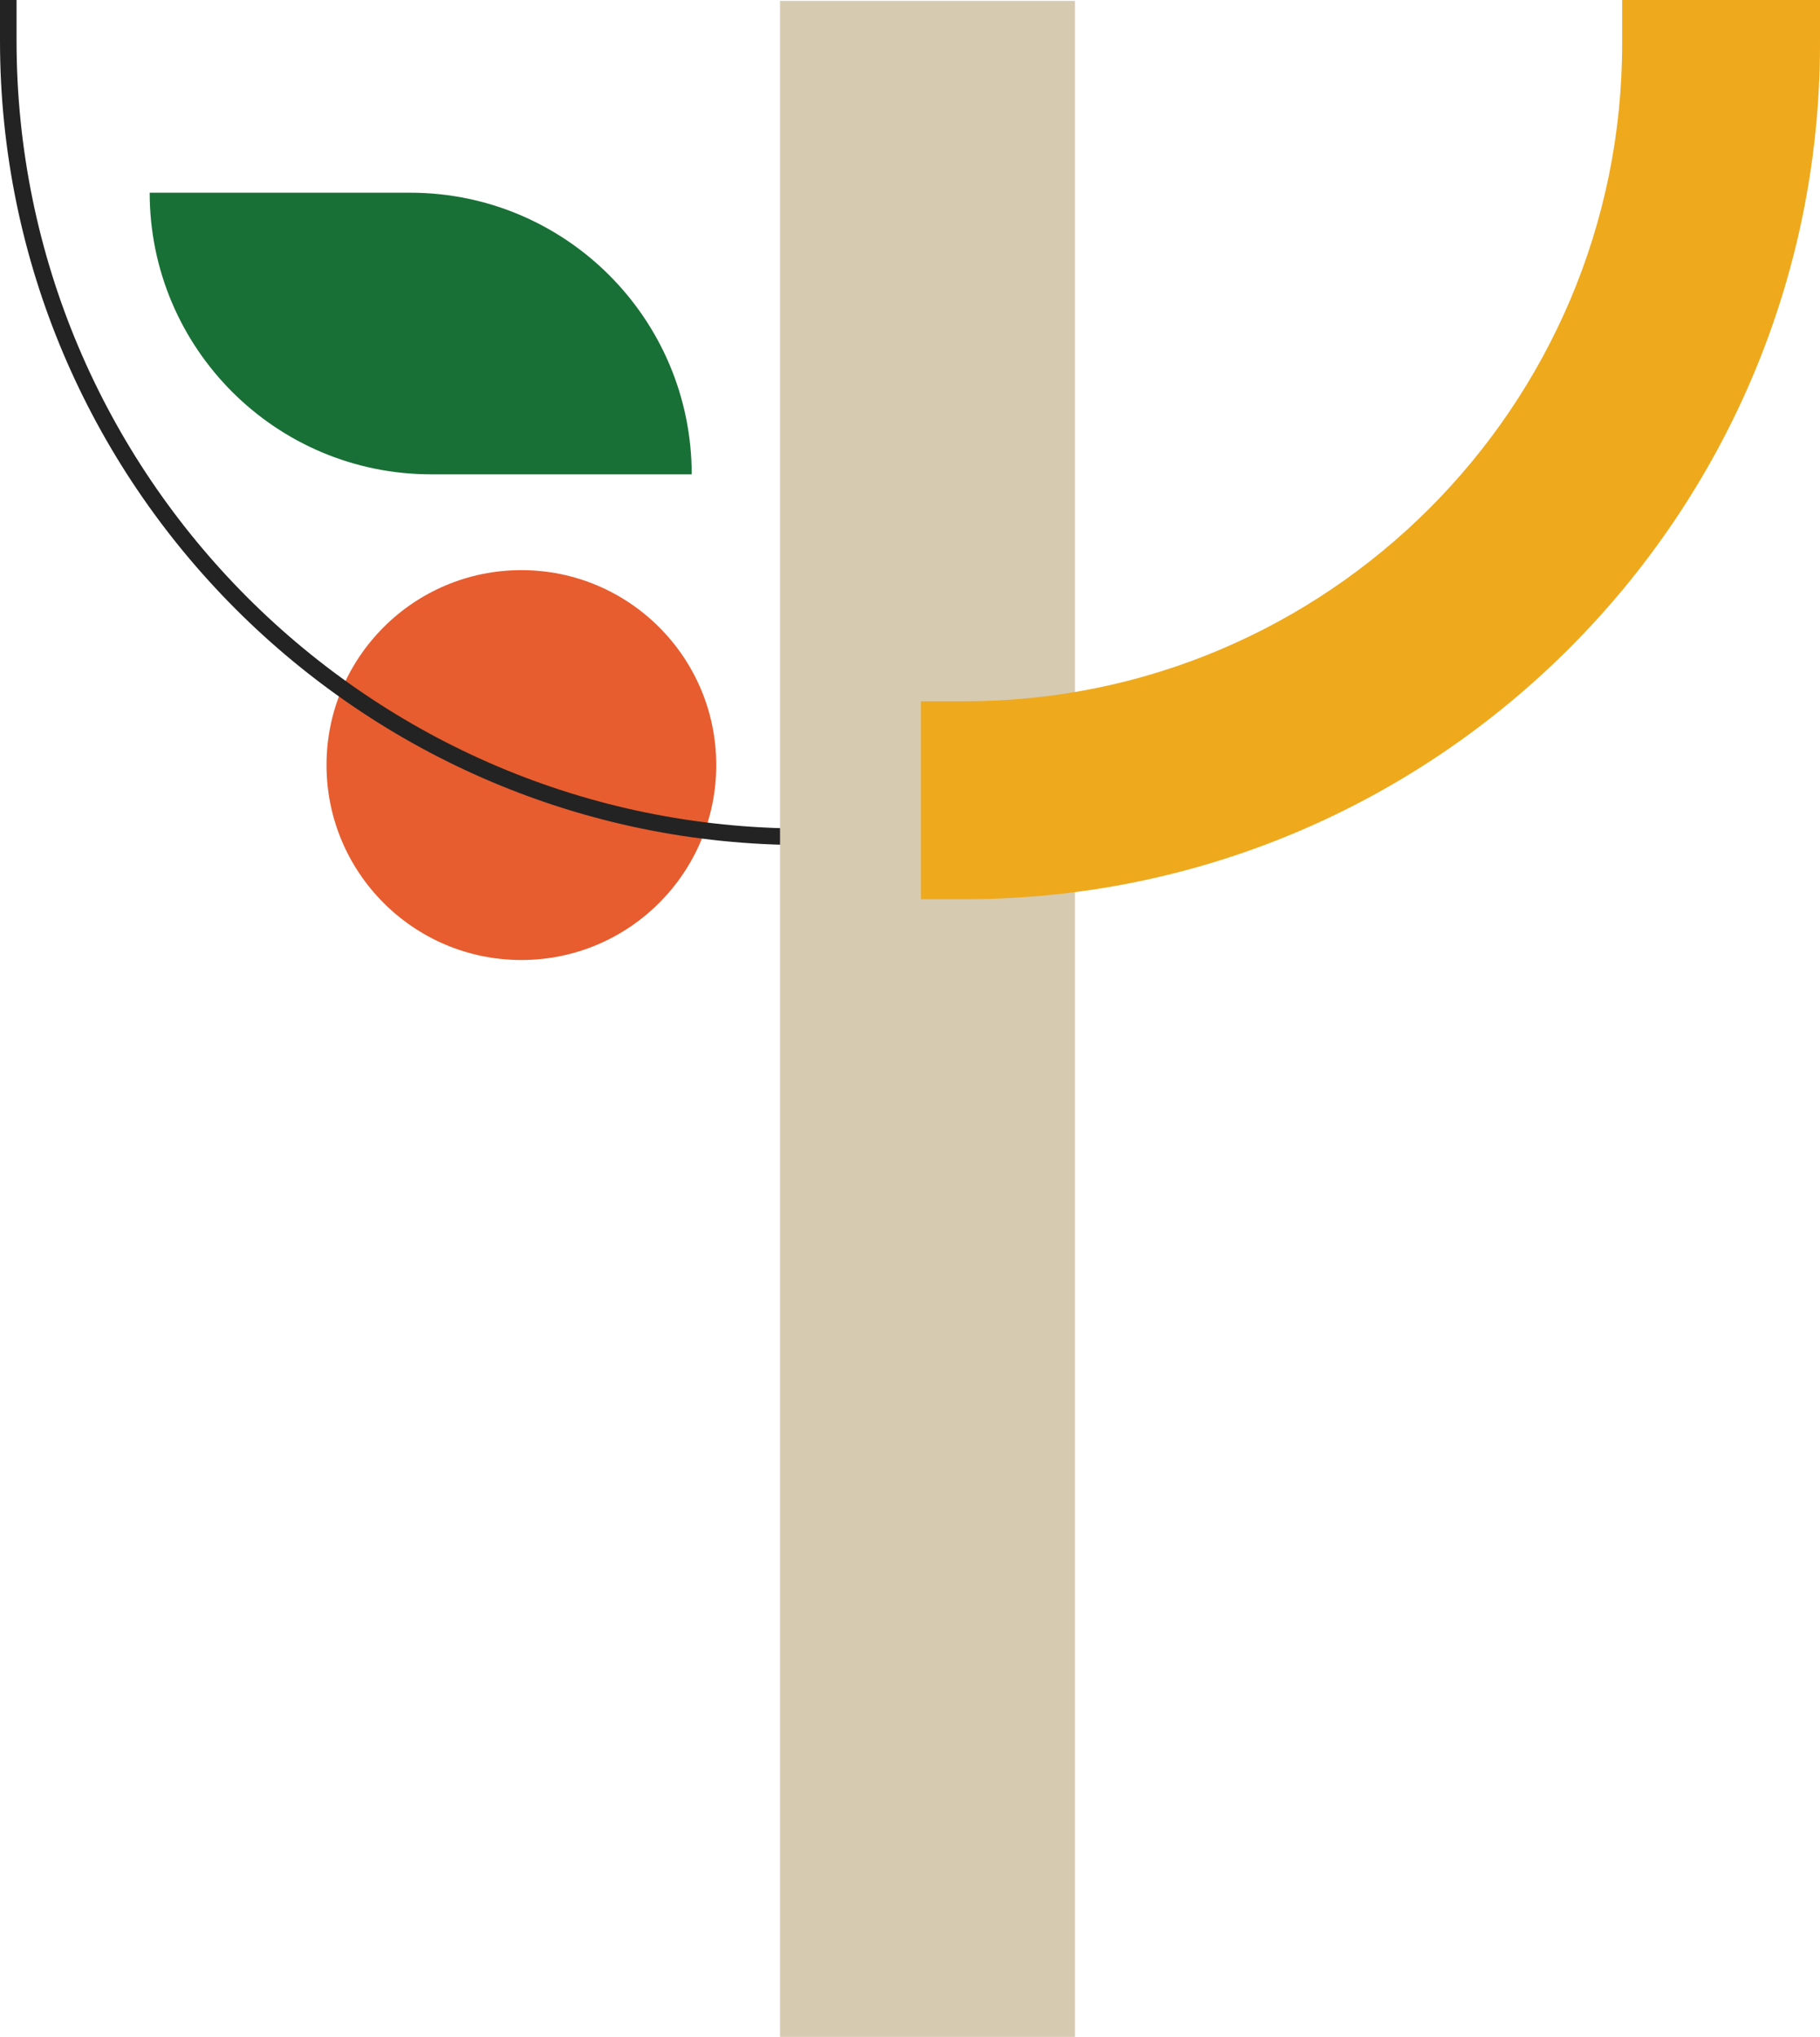 <svg xmlns="http://www.w3.org/2000/svg" id="Layer_2" data-name="Layer 2" viewBox="0 0 97.88 109.5"><defs><style>      .cls-1 {        fill: #eea91d;      }      .cls-2 {        fill: #232323;      }      .cls-3 {        fill: #e75d2f;      }      .cls-4 {        fill: #d6cab1;      }      .cls-5 {        fill: #187036;      }    </style></defs><g id="Calque_1" data-name="Calque 1"><g><circle class="cls-3" cx="28.04" cy="41.13" r="10.48"></circle><path class="cls-5" d="m37.2,25.5h-14.01c-8.36,0-15.14-6.78-15.14-15.14h0s14.01,0,14.01,0c8.36,0,15.14,6.78,15.14,15.14h0Z"></path><path class="cls-2" d="m45.43,45.43h-2.19C19.4,45.43,0,26.03,0,2.19V0h.89v2.19c0,23.35,19,42.35,42.35,42.35h2.19v.89Z"></path><rect class="cls-4" x="41.95" y=".05" width="15.86" height="109.45"></rect><path class="cls-1" d="m51.89,48.34h-2.36v-10.64h2.36c19.49,0,35.35-15.86,35.35-35.35V0h10.64v2.35c0,25.36-20.63,45.99-45.99,45.99Z"></path></g></g></svg>
